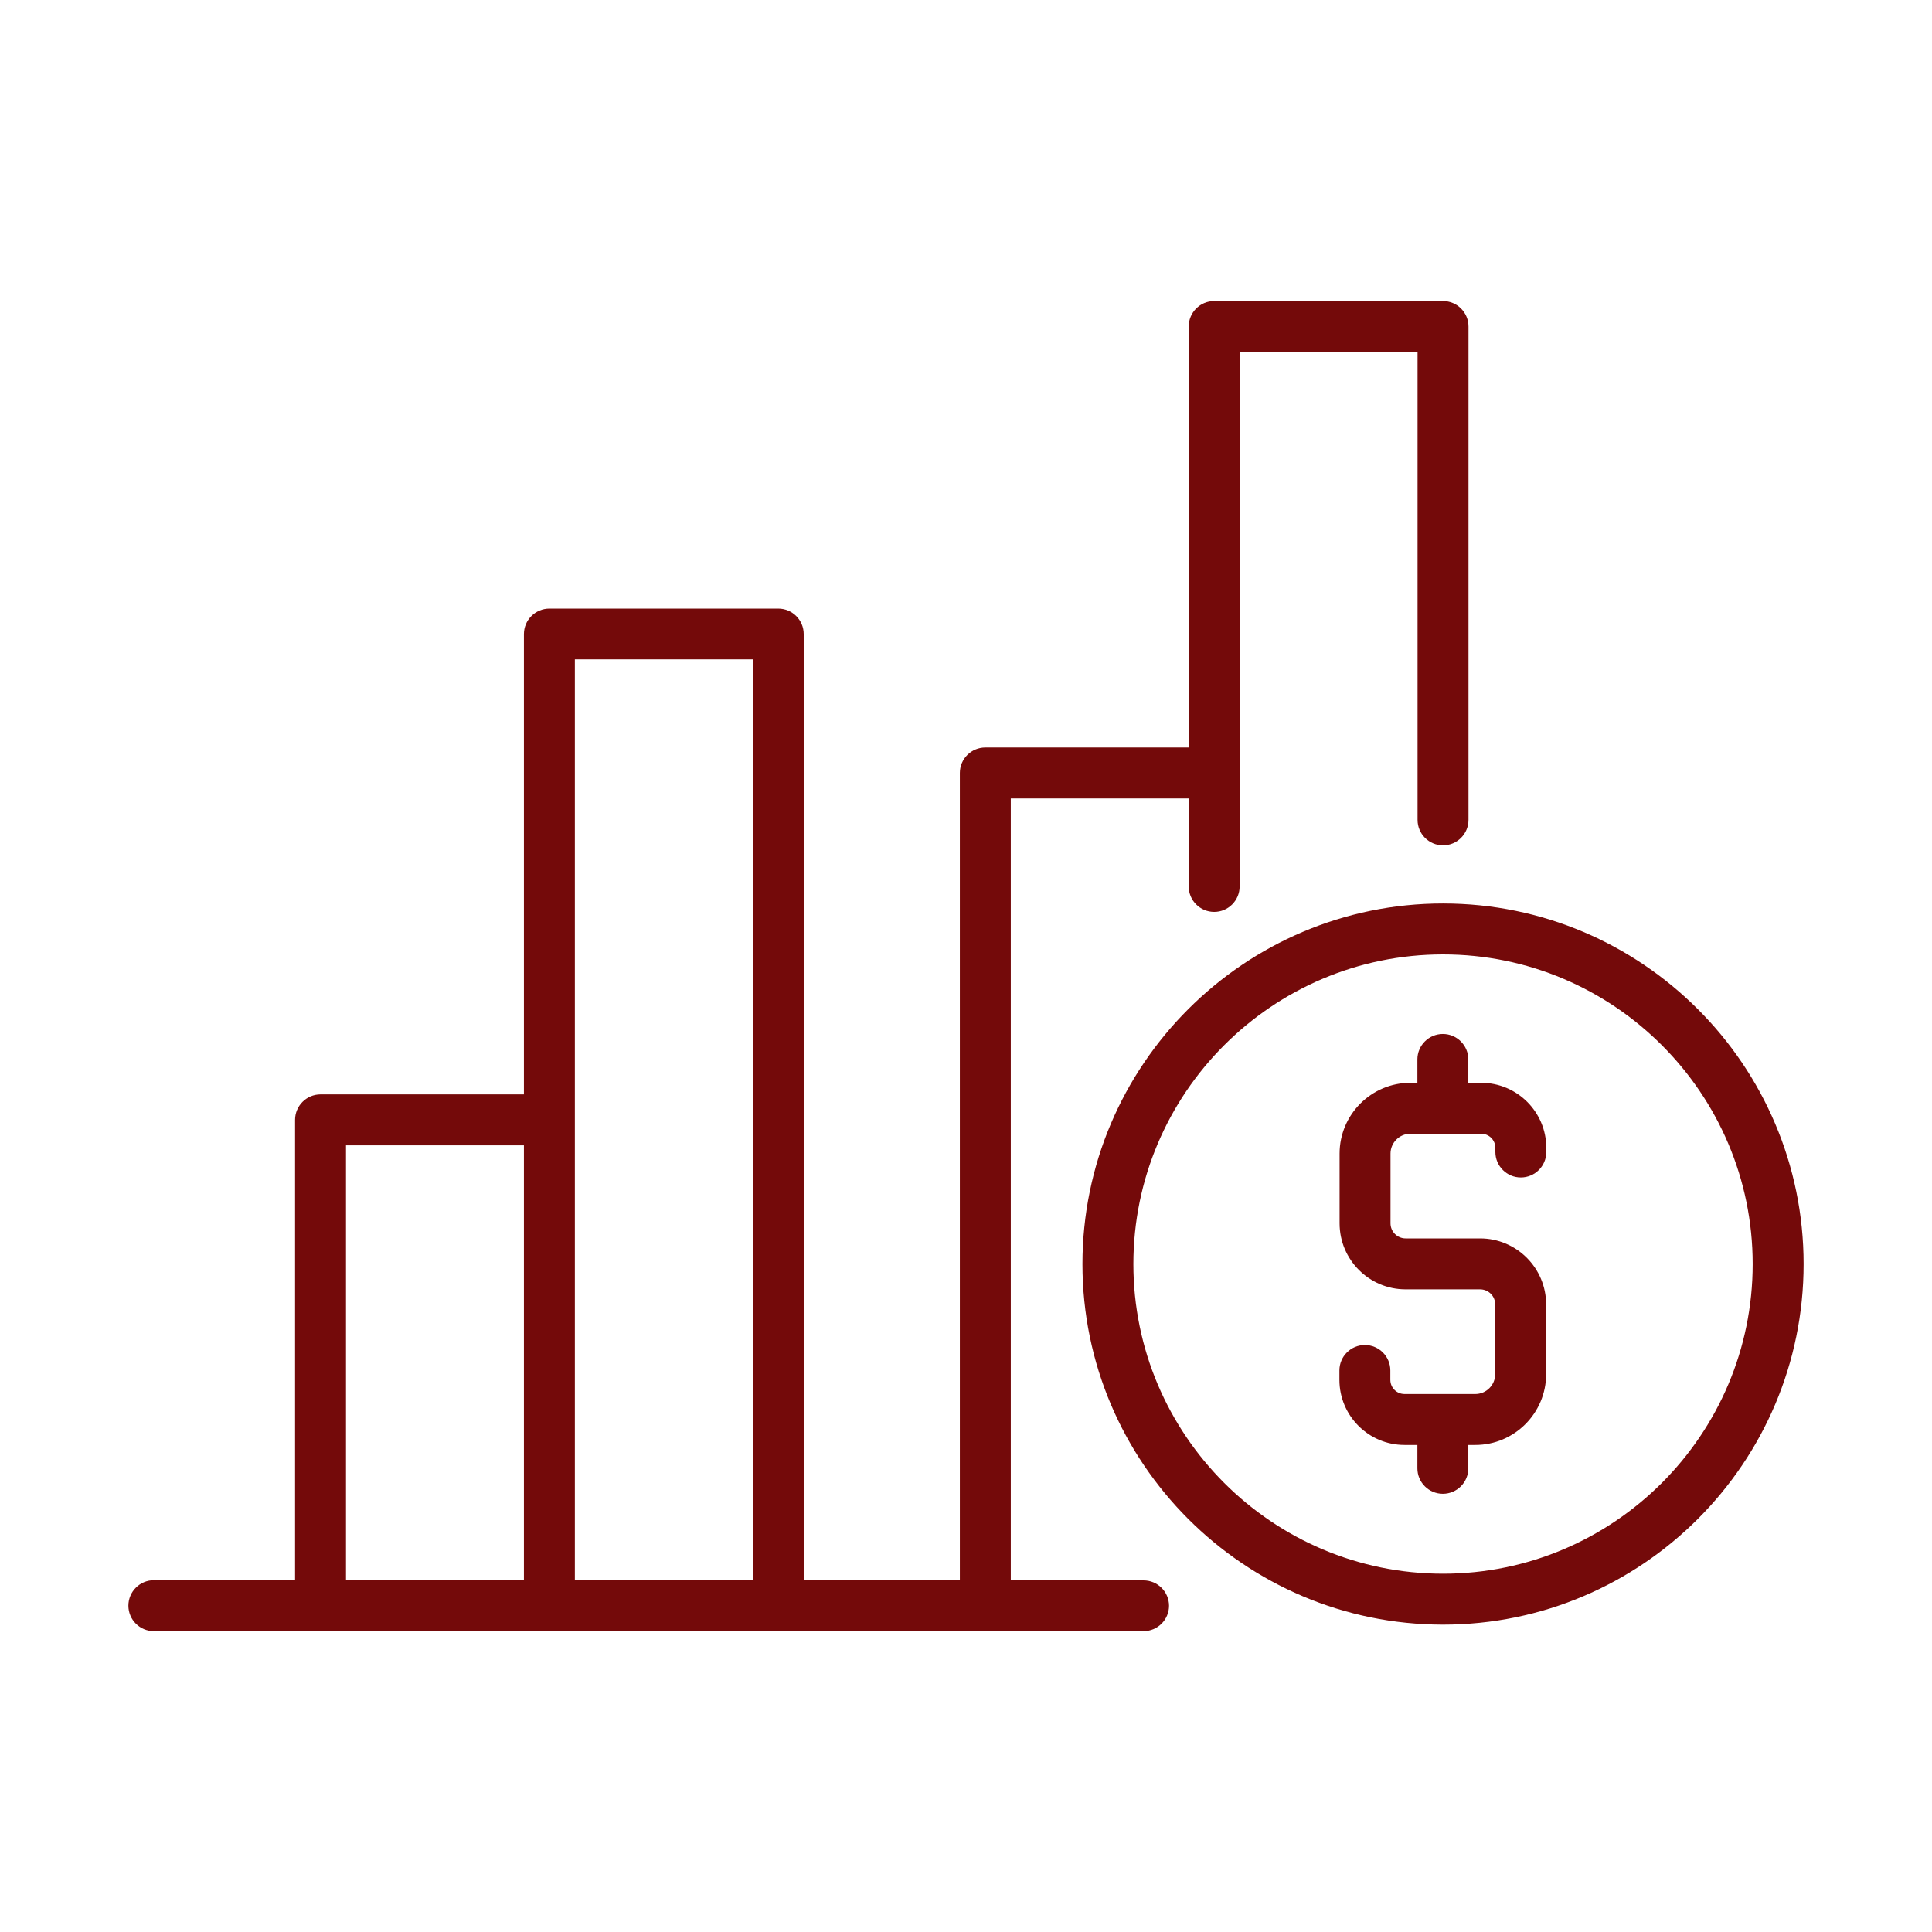 <?xml version="1.0" encoding="UTF-8"?>
<svg xmlns="http://www.w3.org/2000/svg" id="_ëÎÓÈ_1" viewBox="0 0 110 110">
  <defs>
    <style>.cls-1{fill:#740a0a;}</style>
  </defs>
  <path class="cls-1" d="M88.04,65.36v.23c0,.8-.65,1.45-1.45,1.45s-1.45-.65-1.45-1.45v-.23c0-.45-.36-.81-.81-.81h-4.03c-.62,0-1.13.51-1.13,1.13v3.97c0,.48.39.86.86.86h4.24c2.08,0,3.76,1.69,3.76,3.76v3.97c0,2.22-1.81,4.03-4.03,4.03h-.4v1.33c0,.8-.65,1.45-1.45,1.45s-1.45-.65-1.45-1.45v-1.33h-.73c-2.05,0-3.71-1.66-3.71-3.71v-.53c0-.8.65-1.45,1.45-1.45s1.45.65,1.45,1.45v.53c0,.45.36.81.81.81h4.03c.62,0,1.13-.51,1.13-1.13v-3.97c0-.48-.39-.86-.86-.86h-4.24c-2.08,0-3.76-1.69-3.76-3.76v-3.97c0-2.22,1.81-4.03,4.03-4.03h.4v-1.33c0-.8.65-1.45,1.45-1.45s1.45.65,1.45,1.45v1.33h.73c2.05,0,3.71,1.66,3.71,3.71ZM102.69,71.97c0,11.32-9.21,20.53-20.53,20.53s-20.53-9.21-20.53-20.53,9.21-20.53,20.53-20.53,20.53,9.21,20.53,20.53ZM99.79,71.97c0-9.72-7.91-17.63-17.63-17.63s-17.63,7.91-17.63,17.63,7.91,17.63,17.63,17.63,17.63-7.91,17.63-17.63ZM66.56,91.42c0,.8-.65,1.45-1.45,1.45H8.76c-.8,0-1.45-.65-1.45-1.45s.65-1.45,1.45-1.45h8.04v-26.21c0-.8.65-1.45,1.45-1.45h11.58v-26.21c0-.8.65-1.45,1.45-1.45h13.03c.8,0,1.45.65,1.45,1.45v53.88h8.89v-45.97c0-.8.65-1.45,1.45-1.45h11.58v-23.97c0-.8.65-1.45,1.45-1.45h13.03c.8,0,1.45.65,1.45,1.45v28.09c0,.8-.65,1.45-1.45,1.45s-1.45-.65-1.45-1.45v-26.64h-10.13v30.43c0,.8-.65,1.45-1.45,1.45s-1.45-.65-1.45-1.45v-5.01h-10.13v44.52h7.56c.8,0,1.45.65,1.45,1.45ZM19.7,89.97h10.13v-24.76h-10.13v24.76ZM42.86,89.97v-52.43h-10.13v52.43h10.13Z"></path>
</svg>
